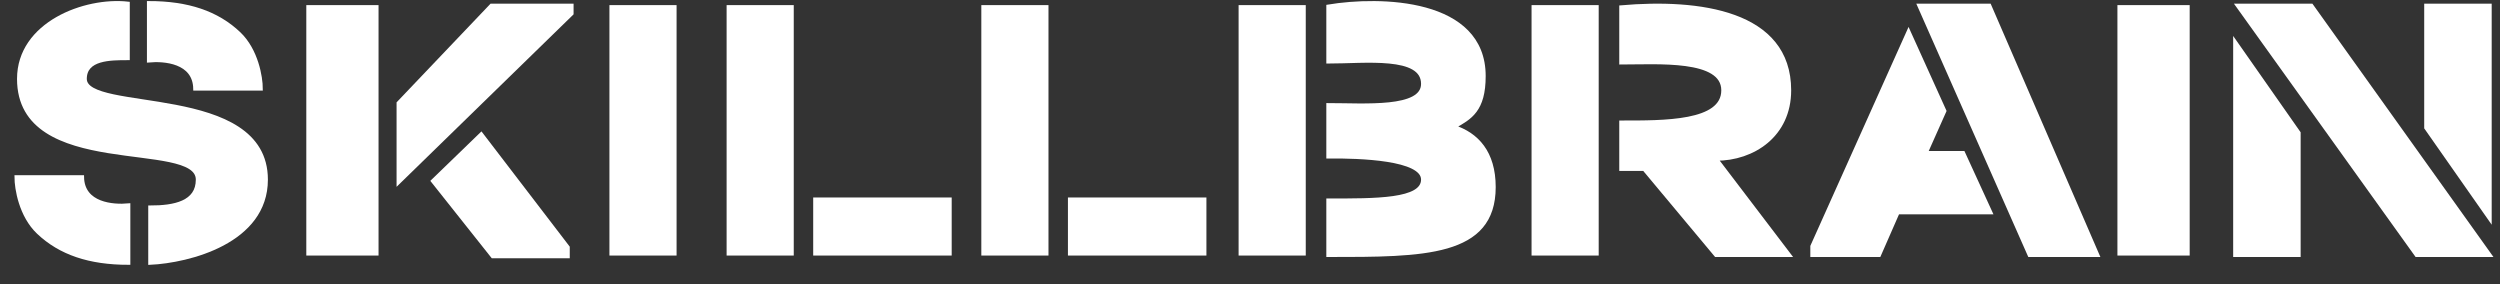 <?xml version="1.0" encoding="UTF-8"?> <svg xmlns="http://www.w3.org/2000/svg" width="132" height="15" viewBox="0 0 132 15" fill="none"><rect x="0" y="0" width="132" height="15" fill="#333333" stroke="none"/> <g clip-path="url(#clip0_166_215)"> <path d="M12.618 1.774C13.544 2.654 13.776 4.082 13.776 4.685H10.303C10.277 3.236 8.662 3.123 7.858 3.198V0.156C9.917 0.156 11.46 0.674 12.618 1.774Z" fill="white" stroke="white" stroke-width="0.2"></path> <path d="M2.022 12.264C1.096 11.384 0.864 9.956 0.864 9.352H4.338C4.364 10.802 5.978 10.915 6.782 10.839V13.882C4.724 13.882 3.18 13.364 2.022 12.264Z" fill="white" stroke="white" stroke-width="0.2"></path> <path d="M0.999 4.165C0.999 1.25 4.483 -0.065 6.752 0.186V3.076C5.82 3.076 4.483 3.076 4.483 4.165C4.483 6.05 14.045 4.416 14.045 9.484C14.045 12.767 9.966 13.784 7.927 13.882V10.95C9.212 10.95 10.439 10.708 10.439 9.484C10.439 7.264 0.999 9.484 0.999 4.165Z" fill="white" stroke="white" stroke-width="0.2"></path> <path d="M21.039 5.444V9.627L30.185 0.715V0.293H25.945L21.039 5.444Z" fill="white" stroke="white" stroke-width="0.2"></path> <path d="M19.887 0.37H16.273V13.393H19.887V0.37Z" fill="white" stroke="white" stroke-width="0.2"></path> <path d="M35.623 0.37H32.278V13.393H35.623V0.37Z" fill="white" stroke="white" stroke-width="0.2"></path> <path d="M41.81 0.37H38.465V13.393H41.81V0.37Z" fill="white" stroke="white" stroke-width="0.2"></path> <path d="M55.26 0.37H51.914V13.393H55.26V0.37Z" fill="white" stroke="white" stroke-width="0.2"></path> <path d="M68.844 0.37H65.498V13.393H68.844V0.37Z" fill="white" stroke="white" stroke-width="0.2"></path> <path d="M84.311 0.37H80.966V13.393H84.311V0.37Z" fill="white" stroke="white" stroke-width="0.2"></path> <path d="M115.515 0.37H111.9V13.393H115.515V0.37Z" fill="white" stroke="white" stroke-width="0.2"></path> <path d="M43.037 10.527V13.393H50.149V10.527H43.037Z" fill="white" stroke="white" stroke-width="0.2"></path> <path d="M56.487 10.527V13.393H63.599V10.527H56.487Z" fill="white" stroke="white" stroke-width="0.2"></path> <path d="M122.043 0.293H118.146L127.595 13.47H131.461L122.043 0.293Z" fill="white" stroke="white" stroke-width="0.2"></path> <path d="M105.04 0.293H101.333L107.159 13.47H110.748L105.04 0.293Z" fill="white" stroke="white" stroke-width="0.2"></path> <path d="M78.344 4.015C78.344 -0.014 72.868 -0.113 70.13 0.341V3.256C72.067 3.256 75.132 2.865 75.132 4.428C75.132 5.804 72.047 5.543 70.13 5.543V8.268C71.797 8.254 75.132 8.358 75.132 9.481C75.132 10.604 72.623 10.58 70.13 10.58C70.13 11.391 70.13 11.845 70.13 12.426V13.47C75.172 13.47 78.873 13.47 78.873 9.878C78.873 8.049 77.978 7.095 76.758 6.699L76.772 6.691C77.632 6.211 78.344 5.814 78.344 4.015Z" fill="white" stroke="white" stroke-width="0.2"></path> <path d="M131.461 0.293V11.548L128.098 6.746V0.293H131.461Z" fill="white" stroke="white" stroke-width="0.2"></path> <path d="M118.011 13.47V2.215L121.374 7.017V13.47H118.011Z" fill="white" stroke="white" stroke-width="0.2"></path> <path d="M85.597 0.38V3.306C87.516 3.306 90.984 3.044 90.984 4.769C90.984 6.494 87.867 6.463 85.597 6.463V8.927H86.811L90.605 13.47H94.474L90.605 8.388C92.565 8.388 94.474 7.141 94.474 4.769C94.474 0.629 89.69 0.024 85.597 0.38Z" fill="white" stroke="white" stroke-width="0.2"></path> <path d="M95.685 13.004V13.47H99.215L100.202 11.218H105.099L103.657 8.073H101.683L102.67 5.859L100.772 1.666L95.685 13.004Z" fill="white" stroke="white" stroke-width="0.2"></path> <path d="M26.015 13.538L22.855 9.558L25.41 7.087L29.983 13.058V13.538H26.015Z" fill="white" stroke="white" stroke-width="0.2"></path> </g> <defs> <clipPath id="clip0_166_215"> <rect width="131" height="14" fill="white" transform="translate(0.73 0.019)"></rect> </clipPath> </defs> </svg> 